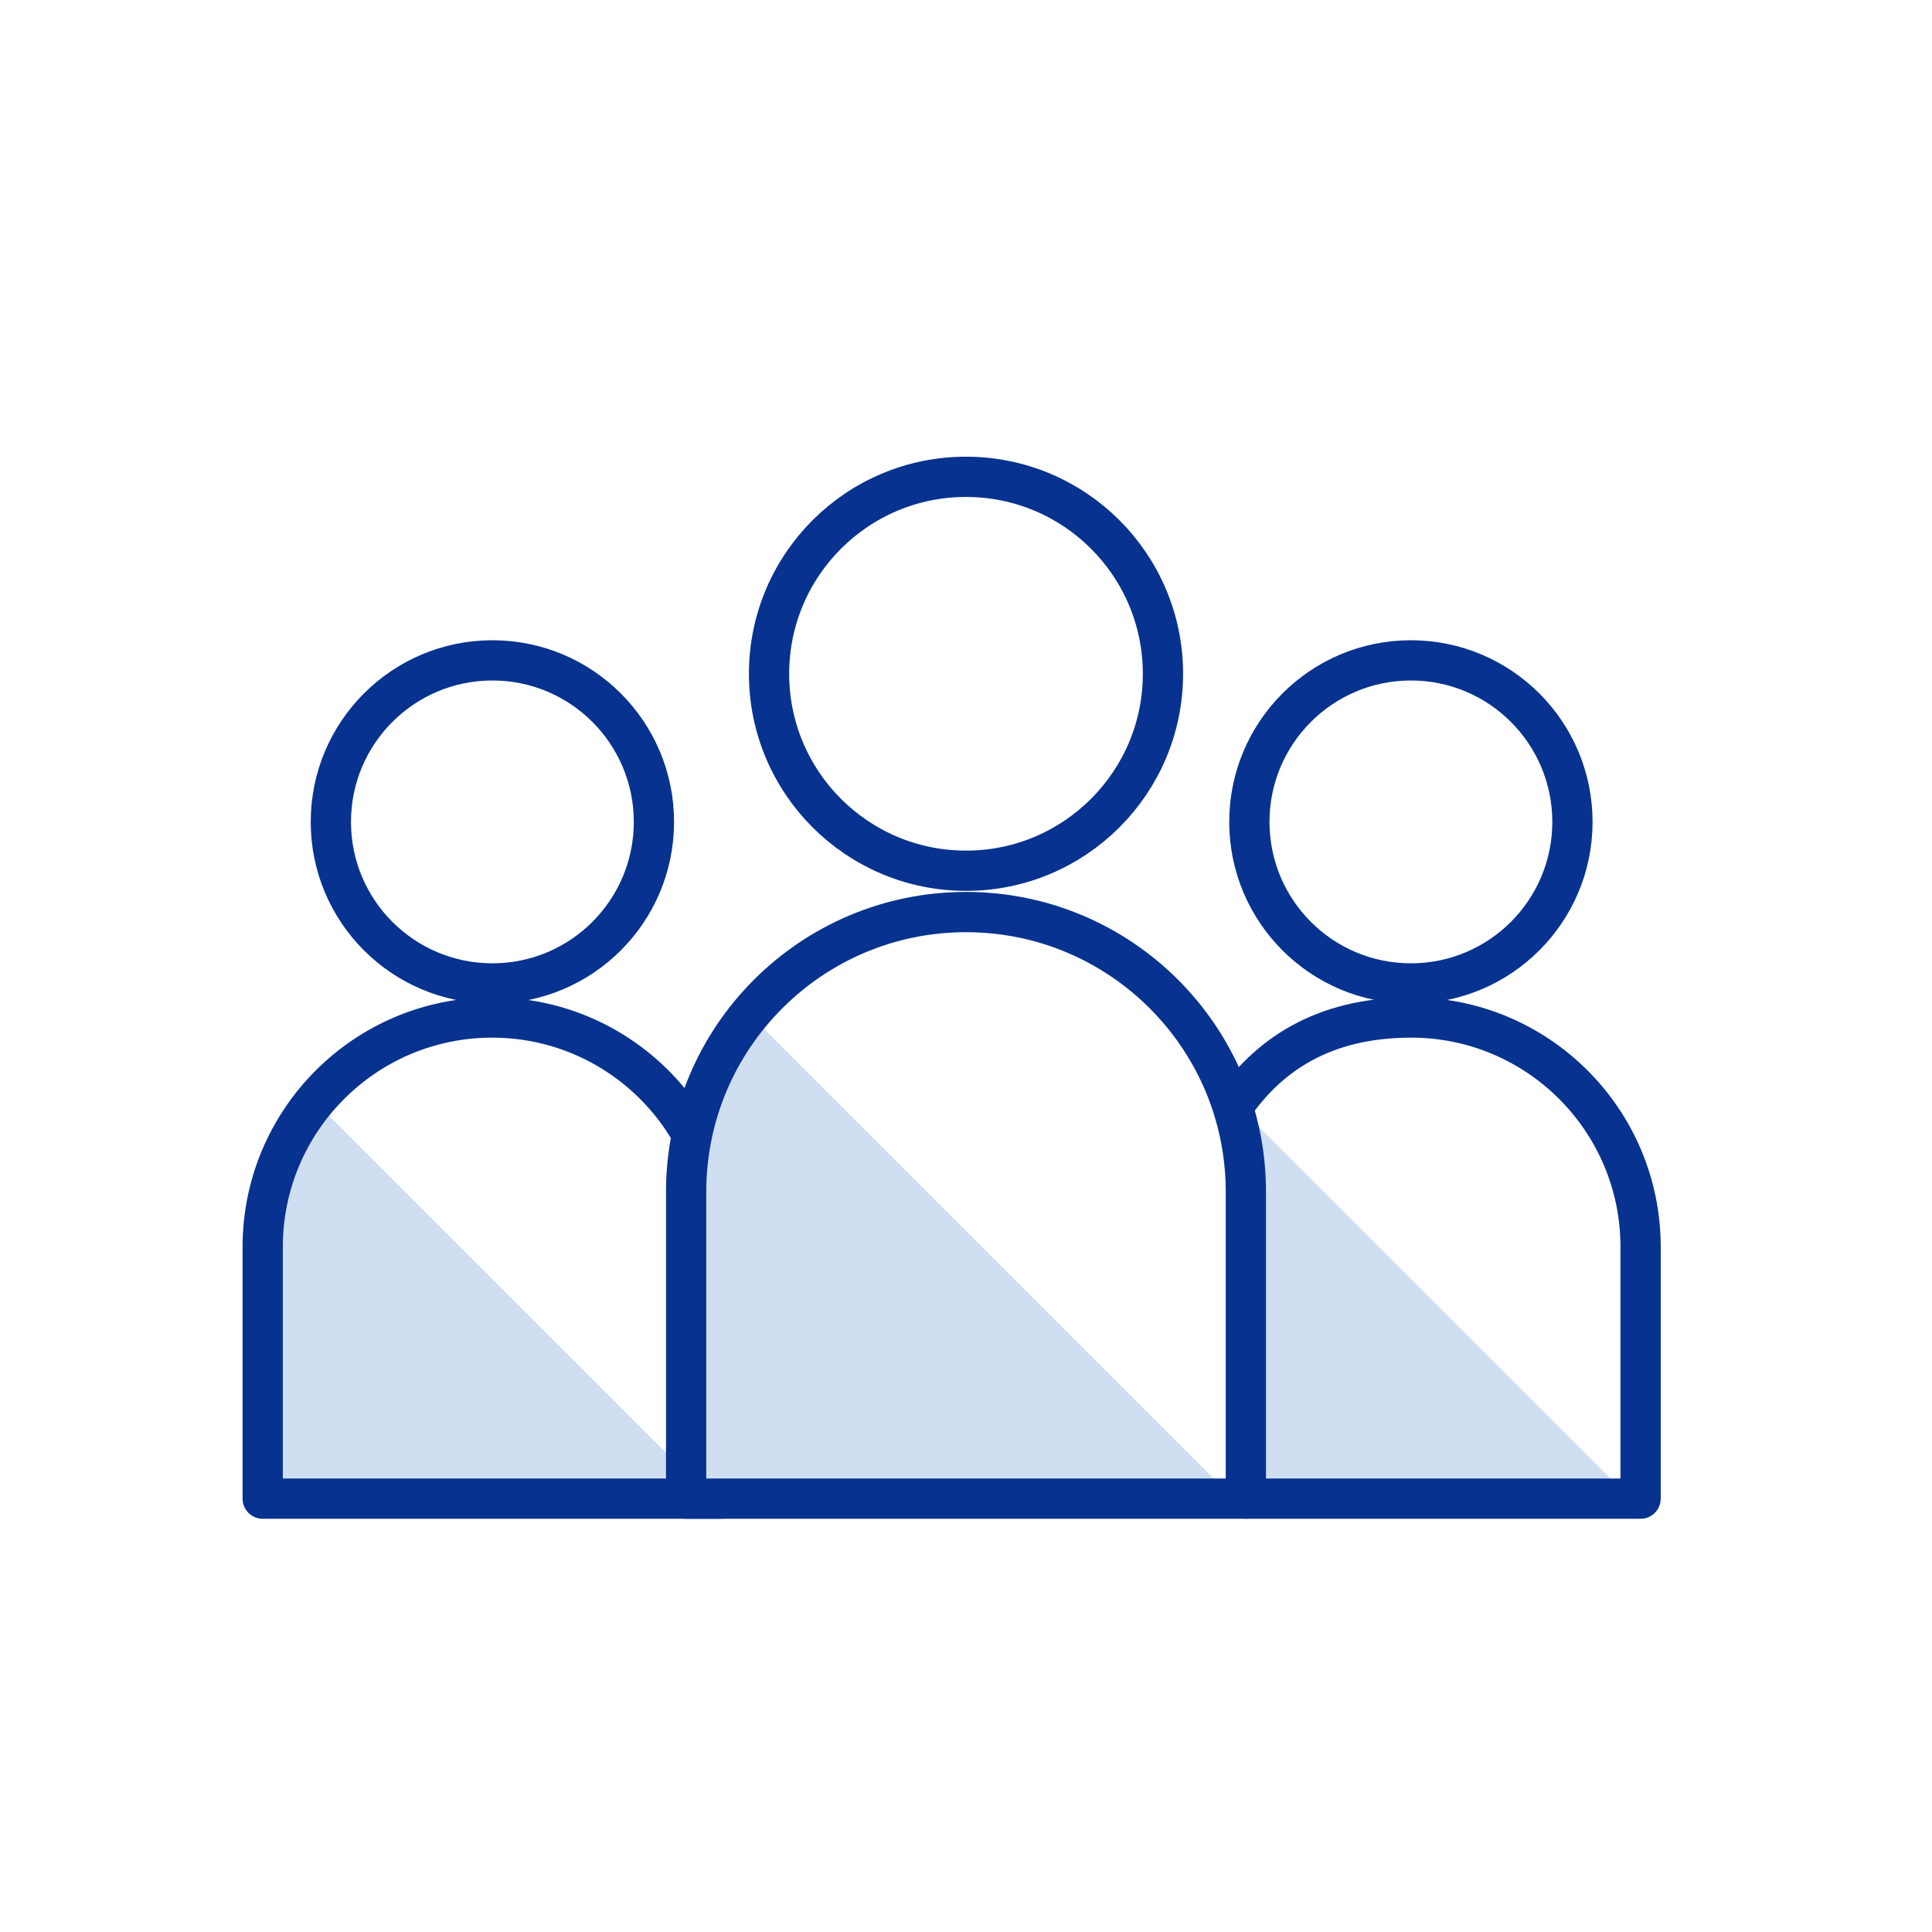 <?xml version="1.0" encoding="UTF-8"?> <svg xmlns="http://www.w3.org/2000/svg" id="a" viewBox="0 0 72 72"><defs><style>.b,.c{fill:none;}.d{fill:#d0def1;}.c{stroke:#07328f;stroke-linejoin:round;stroke-width:1.5px;}</style></defs><g><path class="b" d="M44.03,55.85v-9.38c0-4.72,3.83-8.55,8.55-8.55h0c4.72,0,8.55,3.83,8.55,8.55v9.38h-17.11Z"></path><circle class="c" cx="52.58" cy="30.63" r="6.02"></circle><path class="d" d="M46.43,47.84v8.01h14.34l-14.8-14.8c-.38,.47,.64,1.34,.36,1.88,.91,1.55,.09,2.99,.09,4.91Z"></path><path class="c" d="M46.43,55.85h14.71v-9.38c0-4.72-3.83-8.55-8.55-8.55-3.31,0-5.37,1.43-6.69,3.39"></path></g><g><g><path class="b" d="M9.79,55.85v-9.38c0-4.72,3.83-8.55,8.55-8.55h0c4.72,0,8.55,3.83,8.55,8.55v9.38H9.79Z"></path><circle class="c" cx="18.35" cy="30.63" r="6.02"></circle><path class="d" d="M11.73,41.05c-1.21,1.48-1.94,3.36-1.94,5.42v9.38H26.53l-14.8-14.8Z"></path></g><path class="c" d="M9.79,55.85v-9.38c0-4.72,3.83-8.55,8.55-8.55h0c4.72,0,8.55,3.83,8.55,8.55v9.38H9.79Z"></path></g><g><g><path class="b" d="M25.57,55.85v-11.43c0-5.76,4.67-10.43,10.43-10.43h0c5.76,0,10.43,4.67,10.43,10.43v11.43H25.57Z"></path><circle class="c" cx="36" cy="25.11" r="7.34"></circle><path class="d" d="M27.94,37.81c-1.48,1.8-2.37,4.1-2.37,6.61v11.43h20.41l-18.04-18.04Z"></path></g><path class="c" d="M25.57,55.85v-11.43c0-5.76,4.67-10.43,10.43-10.43h0c5.76,0,10.43,4.67,10.43,10.43v11.43H25.57Z"></path></g></svg> 